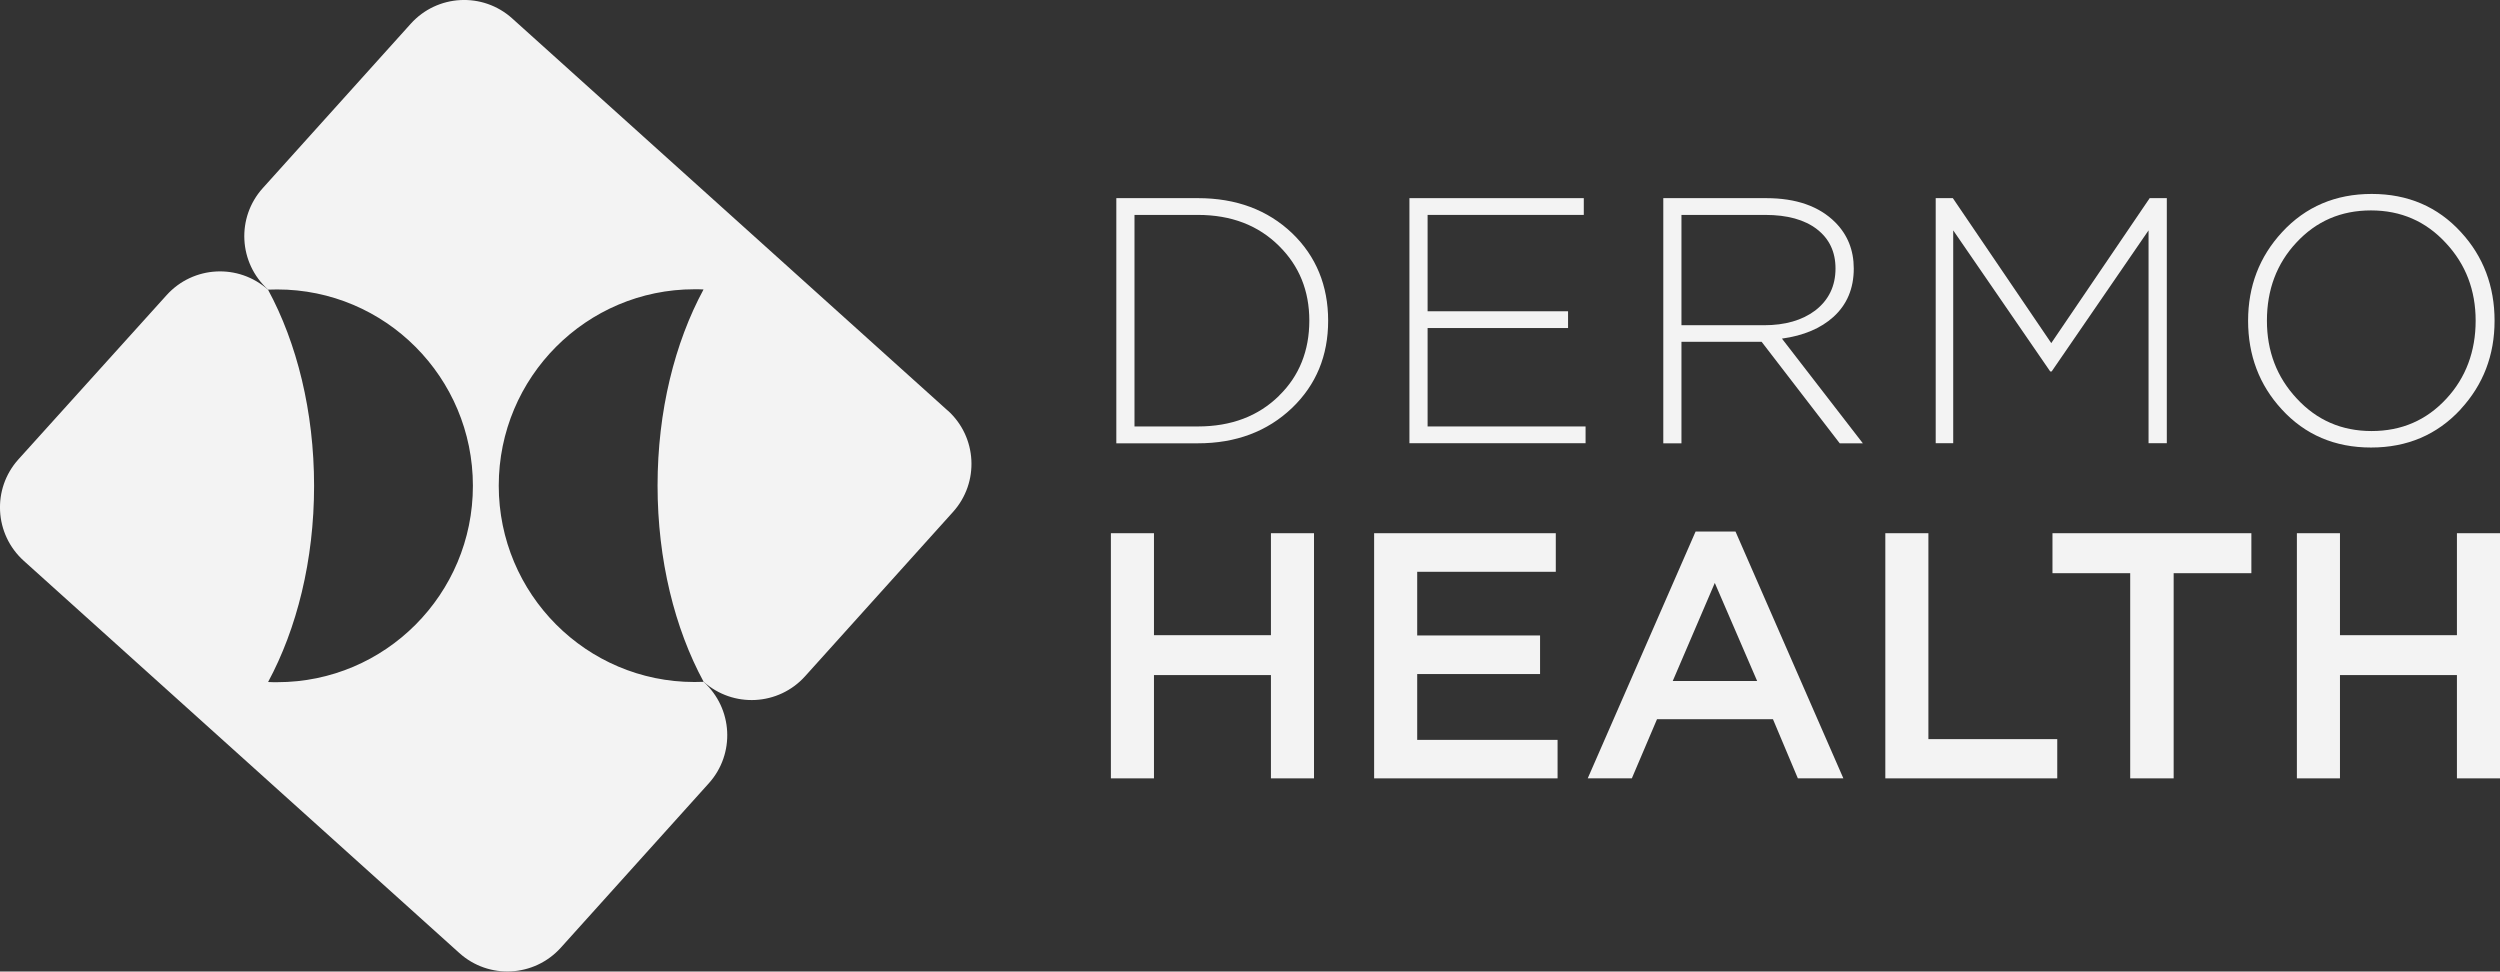 <svg xmlns="http://www.w3.org/2000/svg" id="Capa_2" data-name="Capa 2" viewBox="0 0 266.97 103.75"><rect x="0" y="0" width="266.97" height="103.75" fill="#333333" stroke="none"/><defs><style>      .cls-1 {        fill: #f3f3f3;        stroke-width: 0px;      }    </style></defs><g id="Capa_1-2" data-name="Capa 1"><g><path class="cls-1" d="M127.92,21.16h-8.71v26.18h8.71c4.06,0,7.42-1.26,10.06-3.78,2.57-2.47,3.85-5.57,3.85-9.31s-1.28-6.88-3.85-9.35c-2.62-2.49-5.97-3.74-10.06-3.74M136.6,42.25c-2.22,2.19-5.11,3.29-8.68,3.29h-6.77v-22.59h6.77c3.56,0,6.46,1.11,8.68,3.33,2.14,2.12,3.22,4.77,3.22,7.96s-1.07,5.91-3.22,8"></path><polygon class="cls-1" points="152.45 35.03 167.45 35.03 167.45 33.24 152.45 33.24 152.45 22.95 169.13 22.95 169.13 21.16 150.51 21.16 150.51 47.33 169.32 47.33 169.32 45.54 152.45 45.54 152.45 35.03"></polygon><path class="cls-1" d="M195.79,33.84c1.45-1.32,2.17-3.04,2.17-5.16,0-1.97-.66-3.61-1.98-4.94-1.72-1.72-4.18-2.58-7.37-2.58h-10.99v26.18h1.94v-10.84h8.56l8.34,10.84h2.47l-8.64-11.18c2.32-.32,4.15-1.1,5.5-2.32M179.56,34.73v-11.78h8.94c2.37,0,4.21.51,5.53,1.53,1.32,1.02,1.98,2.42,1.98,4.19,0,1.87-.72,3.37-2.17,4.49-1.4,1.05-3.22,1.57-5.46,1.57h-8.82Z"></path><polygon class="cls-1" points="208.58 24.6 218.94 39.67 219.09 39.67 229.44 24.6 229.44 47.33 231.39 47.33 231.39 21.16 229.56 21.16 219.05 36.64 208.54 21.16 206.71 21.16 206.71 47.33 208.58 47.33 208.58 24.6"></polygon><path class="cls-1" d="M262.76,43.71c2.42-2.62,3.63-5.77,3.63-9.46s-1.2-6.87-3.59-9.46c-2.49-2.72-5.67-4.08-9.53-4.08s-7.06,1.36-9.57,4.08c-2.42,2.62-3.63,5.77-3.63,9.46s1.2,6.87,3.59,9.46c2.49,2.72,5.67,4.08,9.54,4.08s7.05-1.36,9.57-4.08M242.08,34.25c0-3.32,1.05-6.1,3.14-8.34,2.12-2.29,4.77-3.44,7.97-3.44s5.86,1.16,8,3.48c2.12,2.27,3.18,5.04,3.18,8.3s-1.05,6.1-3.14,8.34c-2.12,2.29-4.77,3.44-7.97,3.44s-5.86-1.16-8-3.48c-2.12-2.27-3.18-5.04-3.18-8.3"></path><polygon class="cls-1" points="135.72 67.83 123.23 67.83 123.23 56.94 118.63 56.94 118.63 83.12 123.23 83.12 123.23 72.09 135.72 72.09 135.72 83.12 140.32 83.12 140.32 56.94 135.72 56.94 135.72 67.83"></polygon><polygon class="cls-1" points="151.34 71.98 164.46 71.98 164.46 67.86 151.34 67.86 151.34 61.06 166.14 61.06 166.14 56.94 146.74 56.94 146.74 83.12 166.33 83.12 166.33 79.01 151.34 79.01 151.34 71.98"></polygon><path class="cls-1" d="M181.07,56.76l-11.52,26.36h4.71l2.69-6.32h12.38l2.66,6.32h4.86l-11.52-26.36h-4.26ZM178.63,72.72l4.49-10.47,4.52,10.47h-9.01Z"></path><polygon class="cls-1" points="205.93 56.94 201.33 56.94 201.33 83.12 219.69 83.12 219.69 78.93 205.93 78.93 205.93 56.94"></polygon><polygon class="cls-1" points="219.18 61.21 227.48 61.21 227.48 83.12 232.12 83.12 232.12 61.21 240.42 61.21 240.42 56.94 219.18 56.94 219.18 61.21"></polygon><polygon class="cls-1" points="262.37 56.94 262.37 67.83 249.88 67.83 249.88 56.94 245.28 56.94 245.28 83.12 249.88 83.12 249.88 72.09 262.37 72.09 262.37 83.12 266.97 83.12 266.97 56.94 262.37 56.94"></polygon><path class="cls-1" d="M101.21,43.85L54.7,1.97c-3.15-2.84-8.01-2.58-10.84.57l-15.8,17.55c-2.84,3.15-2.58,8,.57,10.84.32-.01.64-.02.97-.02,11.55,0,20.9,9.39,20.9,20.97s-9.36,20.97-20.9,20.97c-.33,0-.65,0-.97-.02,3.06-5.68,4.91-12.98,4.91-20.94s-1.84-15.27-4.91-20.94c-3.15-2.83-8-2.58-10.84.57L1.97,49.05c-2.84,3.15-2.58,8,.57,10.84l46.51,41.88c3.15,2.84,8,2.58,10.84-.57l15.8-17.55c2.84-3.15,2.58-8-.56-10.84-.32.01-.64.02-.97.02-11.54,0-20.9-9.39-20.9-20.97s9.36-20.97,20.9-20.97c.33,0,.65,0,.97.02-3.07,5.68-4.91,12.98-4.91,20.94s1.84,15.27,4.91,20.94c3.15,2.83,8,2.58,10.84-.57l15.8-17.55c2.84-3.15,2.58-8.01-.57-10.84"></path></g></g></svg>